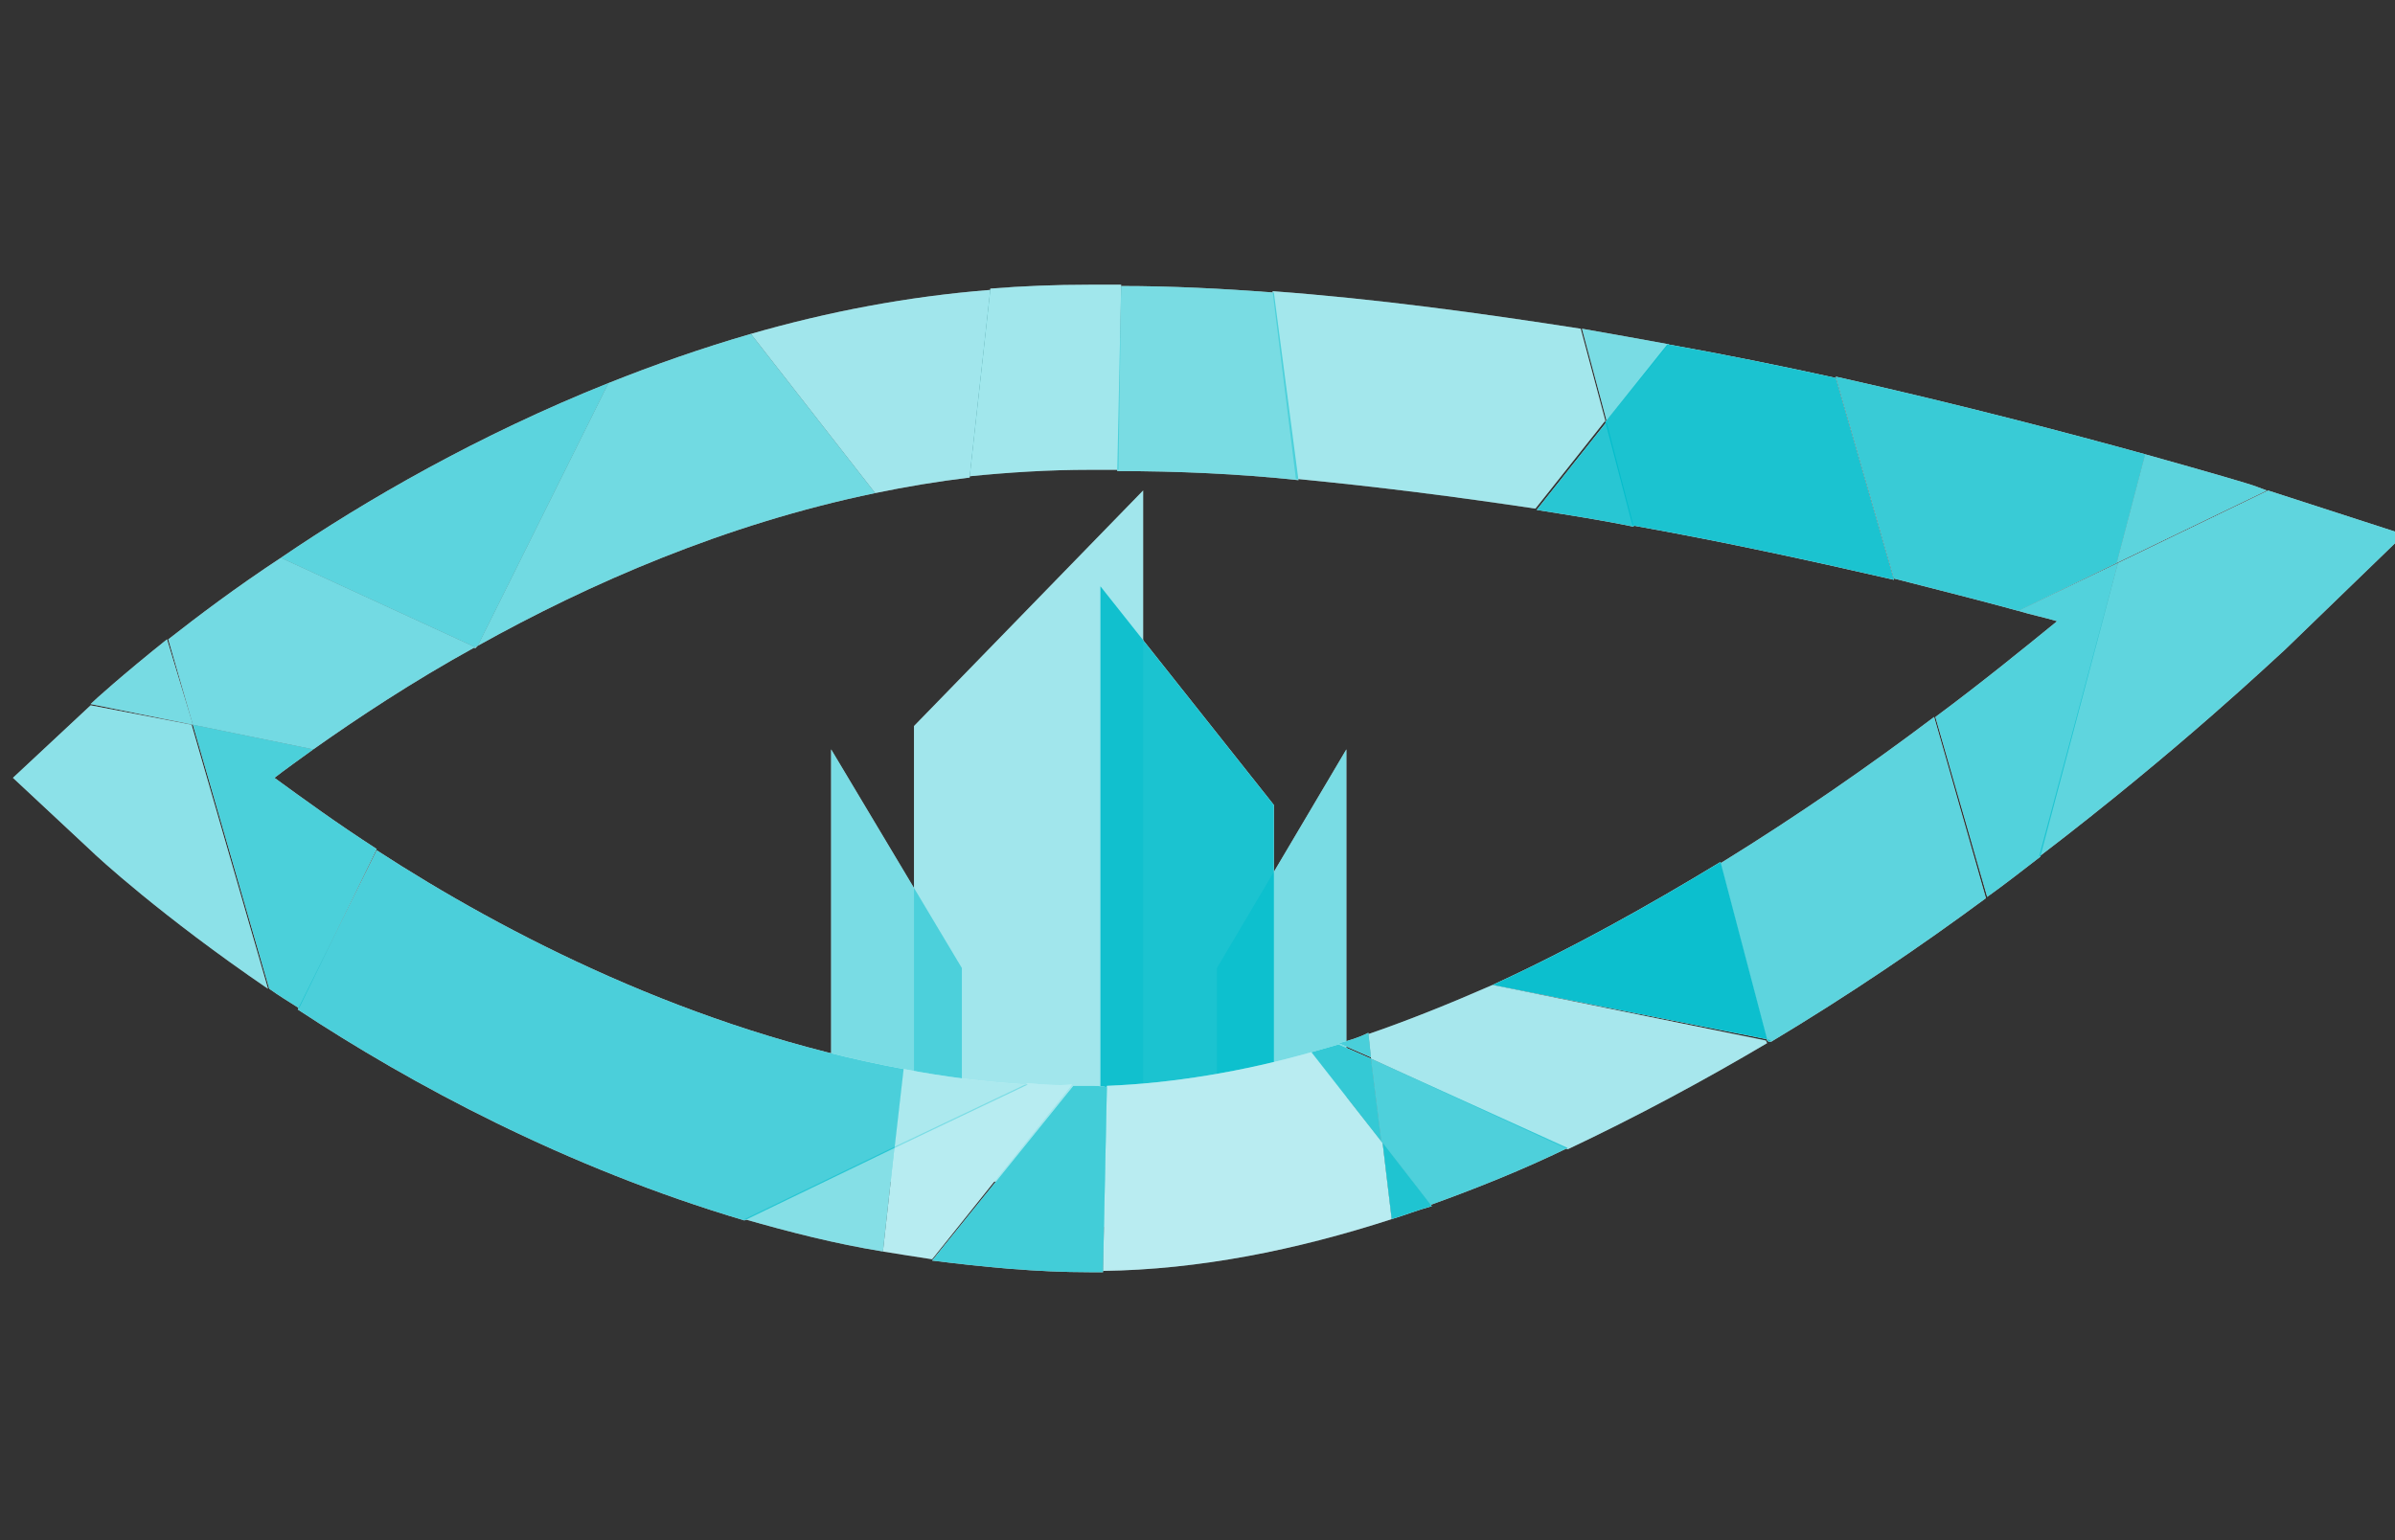 <svg width="185" height="119" viewBox="0 0 185 119" fill="none" xmlns="http://www.w3.org/2000/svg">
<rect x="0" y="0" width="185" height="119" fill="#333333" stroke="none"/>
<g clip-path="url(#clip0_113_730)">
<path d="M88.3 91.3H70.6V56.1L88.3 37.9V91.3Z" fill="white"/>
<path d="M85 94.8H98.4V62.2L85 45.3V94.8Z" fill="white"/>
<path d="M64.2 91.3H74.3V74.8L64.2 57.9V91.3Z" fill="white"/>
<path d="M104 91.3H94V74.8L104 57.9V91.3Z" fill="white"/>
<path opacity="0.369" d="M88.3 91.3H70.6V56.1L88.3 37.9V91.3Z" fill="#00BCCB"/>
<path opacity="0.893" d="M85 94.8H98.4V62.2L85 45.3V94.8Z" fill="#00BCCB"/>
<path opacity="0.527" d="M64.2 91.3H74.3V74.8L64.2 57.9V91.3Z" fill="#00BCCB"/>
<path opacity="0.527" d="M104 91.3H94V74.8L104 57.9V91.3Z" fill="#00BCCB"/>
<path d="M36.9 49.9C36.8 49.9 36.7 50 36.6 50L36.7 50.1L36.9 49.9Z" fill="white"/>
<path d="M29.1 65.6C26 63.6 23.4 61.7 21.2 60.1C22.1 59.4 23.1 58.7 24.2 57.9L14.9 56L20.8 76.4C21.5 76.9 22.3 77.4 23.1 77.9L29.1 65.6Z" fill="white"/>
<path d="M69.8 82.6C53.5 79.6 39.1 72.2 29.1 65.7L23 78C31.8 83.8 43.7 90.2 57.5 94.3L69.1 88.7L69.8 82.6Z" fill="white"/>
<path d="M7 54.5L1 60.1L7 65.7C7.5 66.2 12.5 70.8 20.7 76.4L14.8 56L7 54.5Z" fill="white"/>
<path d="M79.4 83.7L69.1 88.6L68.2 96.7C69.4 96.9 70.7 97.1 72 97.3L82.8 83.8C81.7 83.9 80.6 83.8 79.4 83.7Z" fill="white"/>
<path d="M57.5 94.2C61 95.2 64.5 96.1 68.2 96.7L69.1 88.6L57.5 94.2Z" fill="white"/>
<path d="M84.2 83.9C83.8 83.9 83.3 83.9 82.9 83.9L72 97.4C76 97.9 80 98.3 84.2 98.3C84.5 98.3 84.9 98.3 85.2 98.3L85.5 84C85 83.9 84.6 83.9 84.2 83.9Z" fill="white"/>
<path d="M69.1 88.7L79.4 83.8C76.1 83.6 72.9 83.2 69.8 82.6L69.1 88.7Z" fill="white"/>
<path d="M105.9 81.8L106.7 88.2L110.5 93.1C114.1 91.8 117.6 90.4 121.1 88.7L105.9 81.8Z" fill="white"/>
<path d="M136.5 80.3L132.9 66.6C127.3 70 121.4 73.3 115.3 76.1L136.5 80.3Z" fill="white"/>
<path d="M107.5 94.2C108.5 93.9 109.5 93.5 110.6 93.2L106.8 88.3L107.5 94.2Z" fill="white"/>
<path d="M101.3 81.3C96 82.8 90.6 83.7 85.5 83.9L85.2 98.2C92.6 98.1 100.1 96.6 107.5 94.2L106.8 88.3L101.3 81.3Z" fill="white"/>
<path d="M124.1 32.6L118.7 39.4C121.2 39.8 123.8 40.2 126.2 40.7L124.1 32.6Z" fill="white"/>
<path d="M155.9 47.2C156.9 47.5 157.9 47.7 158.9 48C156.2 50.2 153 52.8 149.5 55.4L153.5 69.3C154.9 68.3 156.3 67.2 157.6 66.2L163.6 43.5L155.9 47.2Z" fill="white"/>
<path d="M149.4 55.4C144.5 59.1 138.9 63 132.9 66.7L136.5 80.4L136.8 80.5C142.8 76.9 148.4 73.1 153.4 69.4L149.4 55.4Z" fill="white"/>
<path d="M157.5 66.2C168.5 57.8 175.7 50.9 176.5 50.2L185.7 41.3L175.2 37.9L163.6 43.5L157.5 66.2Z" fill="white"/>
<path d="M175.1 37.9L174.3 37.6C173.8 37.4 170.7 36.5 165.7 35.1L163.5 43.5L175.1 37.9Z" fill="white"/>
<path d="M115.3 76.1C112.1 77.5 108.9 78.8 105.7 79.9L105.9 81.8L121.1 88.8C126.4 86.3 131.6 83.5 136.5 80.6L136.4 80.4L115.3 76.1Z" fill="white"/>
<path d="M103.4 80.6L105.9 81.7L105.7 79.8C104.9 80.2 104.2 80.4 103.4 80.6Z" fill="white"/>
<path d="M101.3 81.3L106.7 88.2L105.9 81.8L103.4 80.7C102.7 80.9 102 81.1 101.3 81.3Z" fill="white"/>
<path d="M155.9 47.2L163.5 43.5L165.7 35.1C159.9 33.5 151.6 31.3 141.8 29.1L146.3 44.7C149.8 45.6 153 46.4 155.9 47.2Z" fill="white"/>
<path d="M136.6 80.5C136.7 80.5 136.8 80.4 136.8 80.4L136.5 80.3L136.6 80.5Z" fill="white"/>
<path d="M24.2 57.9C27.6 55.5 31.8 52.7 36.7 50L21.7 43.1C18.2 45.4 15.3 47.6 13 49.4L14.9 56L24.2 57.9Z" fill="white"/>
<path d="M126.1 40.6C133.4 41.9 140.2 43.4 146.3 44.8L141.8 29.2C137.7 28.3 133.3 27.4 128.8 26.6L124 32.6L126.1 40.6Z" fill="white"/>
<path d="M36.9 49.9L47 29.6C37 33.6 28.3 38.6 21.7 43.1L36.7 50C36.7 50 36.8 49.9 36.9 49.9Z" fill="white"/>
<path d="M74.9 36.9L76.5 22.4C70.1 22.9 63.9 24.1 58 25.8L67.6 38.1C70 37.6 72.4 37.2 74.9 36.9Z" fill="white"/>
<path d="M12.9 49.4C9.4 52.2 7.3 54.1 7 54.4L14.9 56L12.9 49.4Z" fill="white"/>
<path d="M67.6 38.1L58 25.8C54.2 26.9 50.5 28.2 47 29.6L36.9 49.9C45.5 45.1 56 40.5 67.6 38.1Z" fill="white"/>
<path d="M118.6 39.3L124 32.5L122.1 25.4C114.4 24.2 106.4 23.1 98.3 22.5L100.1 37C106.4 37.6 112.6 38.4 118.6 39.3Z" fill="white"/>
<path d="M128.9 26.6C126.7 26.2 124.5 25.8 122.2 25.4L124.1 32.5L128.9 26.6Z" fill="white"/>
<path d="M100.3 37.1L98.4 22.6C94.4 22.3 90.5 22.1 86.6 22.1L86.3 36.4C90.9 36.4 95.6 36.6 100.3 37.1Z" fill="white"/>
<path d="M84.2 36.3C84.9 36.3 85.7 36.3 86.4 36.3L86.6 22C85.8 22 85 22 84.1 22C81.5 22 79 22.1 76.5 22.3L74.9 36.8C77.9 36.5 81 36.3 84.2 36.3Z" fill="white"/>
<path opacity="0.435" d="M36.9 49.9C36.8 49.9 36.7 50 36.6 50L36.7 50.1L36.9 49.9Z" fill="#00BCCB"/>
<path opacity="0.705" d="M29.1 65.6C26 63.6 23.4 61.7 21.2 60.1C22.1 59.4 23.1 58.7 24.2 57.9L14.9 56L20.8 76.4C21.5 76.9 22.3 77.4 23.1 77.9L29.1 65.6Z" fill="#00BCCB"/>
<path opacity="0.704" d="M69.8 82.6C53.5 79.6 39.1 72.2 29.1 65.7L23 78C31.8 83.8 43.7 90.2 57.5 94.3L69.1 88.7L69.8 82.6Z" fill="#00BCCB"/>
<path opacity="0.453" d="M7 54.5L1 60.1L7 65.7C7.5 66.2 12.5 70.8 20.7 76.4L14.8 56L7 54.5Z" fill="#00BCCB"/>
<path opacity="0.285" d="M79.4 83.7L69.1 88.6L68.2 96.7C69.4 96.9 70.7 97.1 72 97.3L82.8 83.8C81.7 83.9 80.6 83.8 79.4 83.7Z" fill="#00BCCB"/>
<path opacity="0.478" d="M57.5 94.2C61 95.2 64.5 96.1 68.2 96.7L69.1 88.6L57.5 94.2Z" fill="#00BCCB"/>
<path opacity="0.74" d="M84.2 83.9C83.8 83.9 83.3 83.9 82.9 83.9L72 97.4C76 97.9 80 98.3 84.2 98.3C84.5 98.3 84.9 98.3 85.2 98.3L85.5 84C85 83.9 84.6 83.9 84.2 83.9Z" fill="#00BCCB"/>
<path opacity="0.326" d="M69.1 88.7L79.4 83.8C76.1 83.6 72.9 83.2 69.8 82.6L69.1 88.7Z" fill="#00BCCB"/>
<path opacity="0.693" d="M105.9 81.8L106.7 88.2L110.5 93.1C114.1 91.8 117.6 90.4 121.1 88.7L105.9 81.8Z" fill="#00BCCB"/>
<path opacity="0.953" d="M136.5 80.3L132.9 66.6C127.3 70 121.4 73.3 115.3 76.1L136.5 80.3Z" fill="#00BCCB"/>
<path opacity="0.878" d="M107.5 94.2C108.5 93.9 109.5 93.5 110.6 93.2L106.8 88.3L107.5 94.2Z" fill="#00BCCB"/>
<path opacity="0.275" d="M101.3 81.3C96 82.8 90.6 83.7 85.5 83.9L85.2 98.2C92.6 98.1 100.1 96.6 107.5 94.2L106.8 88.3L101.3 81.3Z" fill="#00BCCB"/>
<path opacity="0.841" d="M124.1 32.6L118.7 39.4C121.2 39.8 123.8 40.2 126.2 40.7L124.1 32.6Z" fill="#00BCCB"/>
<path opacity="0.679" d="M155.9 47.2C156.9 47.5 157.9 47.7 158.9 48C156.2 50.2 153 52.8 149.5 55.4L153.5 69.3C154.9 68.3 156.3 67.2 157.6 66.2L163.6 43.5L155.9 47.2Z" fill="#00BCCB"/>
<path opacity="0.634" d="M149.4 55.4C144.5 59.1 138.9 63 132.9 66.7L136.5 80.4L136.8 80.5C142.8 76.9 148.4 73.1 153.4 69.4L149.4 55.4Z" fill="#00BCCB"/>
<path opacity="0.626" d="M157.5 66.2C168.5 57.8 175.7 50.9 176.5 50.2L185.7 41.3L175.2 37.9L163.6 43.5L157.5 66.2Z" fill="#00BCCB"/>
<path opacity="0.637" d="M175.1 37.9L174.3 37.6C173.8 37.4 170.7 36.5 165.7 35.1L163.5 43.5L175.1 37.9Z" fill="#00BCCB"/>
<path opacity="0.344" d="M115.3 76.1C112.1 77.5 108.9 78.8 105.7 79.9L105.9 81.8L121.1 88.8C126.4 86.3 131.6 83.5 136.5 80.6L136.4 80.4L115.3 76.1Z" fill="#00BCCB"/>
<path opacity="0.714" d="M103.4 80.6L105.9 81.7L105.7 79.8C104.9 80.2 104.2 80.4 103.4 80.6Z" fill="#00BCCB"/>
<path opacity="0.794" d="M101.3 81.3L106.7 88.2L105.9 81.8L103.4 80.7C102.7 80.9 102 81.1 101.3 81.3Z" fill="#00BCCB"/>
<path opacity="0.775" d="M155.9 47.2L163.5 43.5L165.7 35.1C159.9 33.5 151.6 31.3 141.8 29.1L146.3 44.7C149.8 45.6 153 46.4 155.9 47.2Z" fill="#00BCCB"/>
<path opacity="0.824" d="M136.6 80.5C136.7 80.5 136.8 80.4 136.8 80.4L136.5 80.3L136.6 80.5Z" fill="#00BCCB"/>
<path opacity="0.55" d="M24.2 57.9C27.6 55.5 31.8 52.7 36.7 50L21.7 43.1C18.2 45.4 15.3 47.6 13 49.4L14.9 56L24.2 57.9Z" fill="#00BCCB"/>
<path opacity="0.893" d="M126.1 40.6C133.4 41.9 140.2 43.4 146.3 44.8L141.8 29.2C137.7 28.3 133.3 27.4 128.8 26.6L124 32.6L126.1 40.6Z" fill="#00BCCB"/>
<path opacity="0.639" d="M36.9 49.9L47 29.6C37 33.6 28.3 38.6 21.7 43.1L36.7 50C36.7 50 36.8 49.9 36.9 49.9Z" fill="#00BCCB"/>
<path opacity="0.369" d="M74.9 36.9L76.5 22.4C70.1 22.9 63.9 24.1 58 25.8L67.6 38.1C70 37.6 72.4 37.2 74.9 36.9Z" fill="#00BCCB"/>
<path opacity="0.534" d="M12.9 49.4C9.4 52.2 7.3 54.1 7 54.4L14.9 56L12.9 49.4Z" fill="#00BCCB"/>
<path opacity="0.558" d="M67.6 38.1L58 25.8C54.2 26.9 50.5 28.2 47 29.6L36.9 49.9C45.5 45.1 56 40.5 67.6 38.1Z" fill="#00BCCB"/>
<path opacity="0.362" d="M118.6 39.3L124 32.5L122.1 25.4C114.4 24.2 106.4 23.1 98.3 22.5L100.1 37C106.4 37.6 112.6 38.4 118.6 39.3Z" fill="#00BCCB"/>
<path opacity="0.527" d="M128.9 26.6C126.7 26.2 124.5 25.8 122.2 25.4L124.1 32.5L128.9 26.6Z" fill="#00BCCB"/>
<path opacity="0.525" d="M100.3 37.1L98.4 22.6C94.4 22.3 90.5 22.1 86.6 22.1L86.3 36.4C90.9 36.4 95.6 36.6 100.3 37.1Z" fill="#00BCCB"/>
<path opacity="0.371" d="M84.2 36.3C84.9 36.3 85.7 36.3 86.4 36.3L86.6 22C85.8 22 85 22 84.1 22C81.5 22 79 22.1 76.5 22.3L74.9 36.8C77.9 36.5 81 36.3 84.2 36.3Z" fill="#00BCCB"/>
</g>
<defs>
<clipPath id="clip0_113_730">
<rect width="185" height="119" fill="white"/>
</clipPath>
</defs>
</svg>
